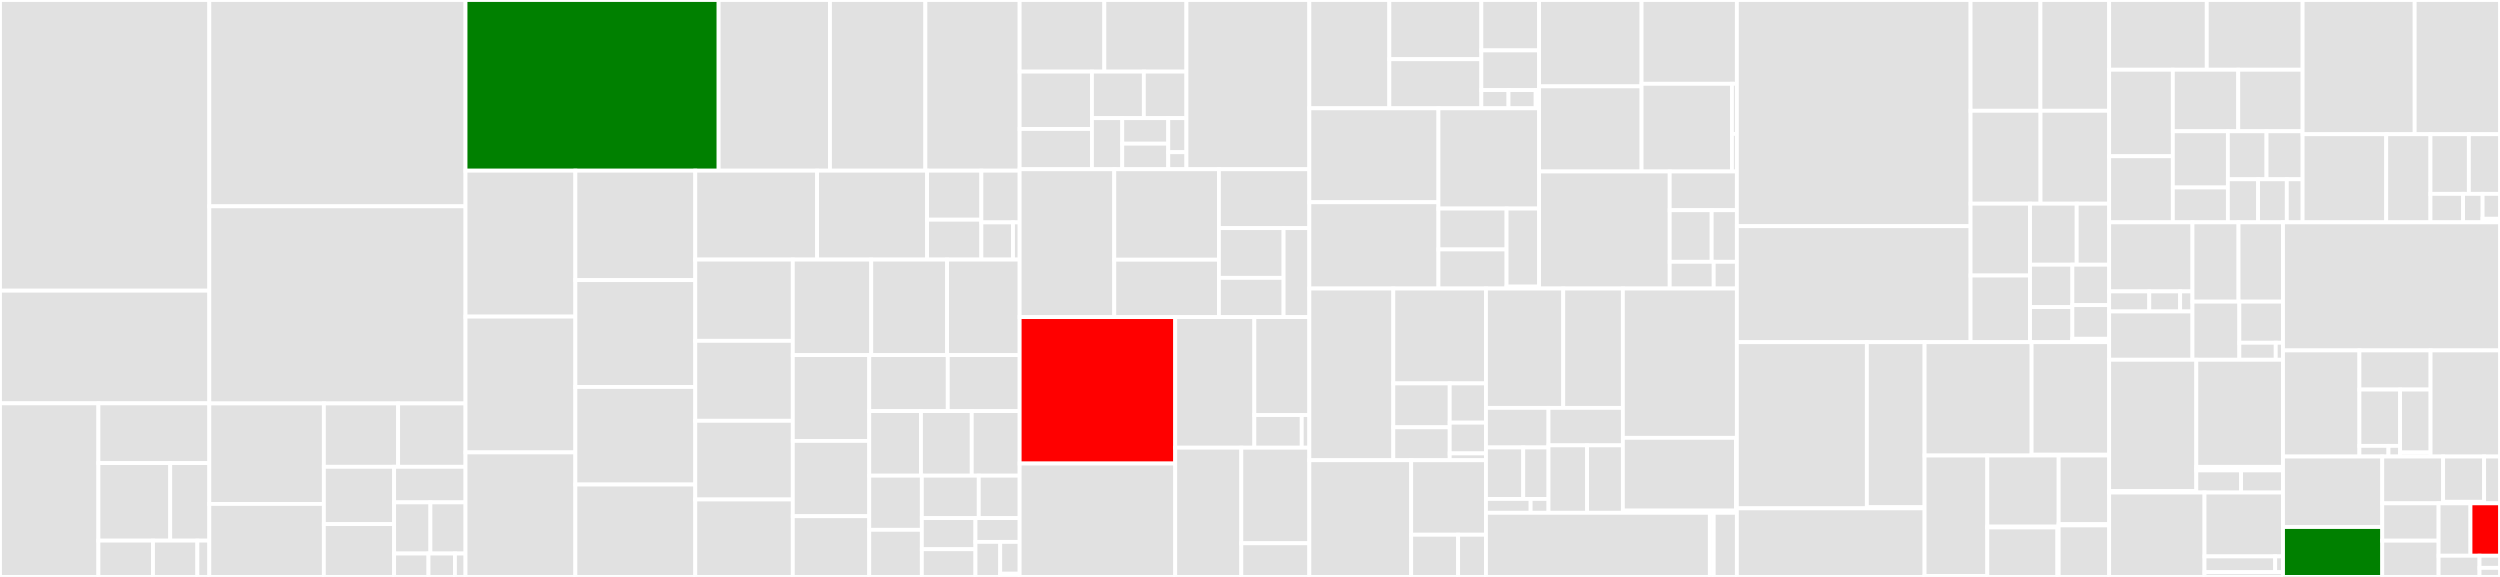 <svg baseProfile="full" width="650" height="150" viewBox="0 0 650 150" version="1.1"
xmlns="http://www.w3.org/2000/svg" xmlns:ev="http://www.w3.org/2001/xml-events"
xmlns:xlink="http://www.w3.org/1999/xlink">

<rect x="0" y="0" width="650" height="150" fill="#333333" stroke="none"/>

<style>rect.s{mask:url(#mask);}</style>
<defs>
  <pattern id="white" width="4" height="4" patternUnits="userSpaceOnUse" patternTransform="rotate(45)">
    <rect width="2" height="2" transform="translate(0,0)" fill="white"></rect>
  </pattern>
  <mask id="mask">
    <rect x="0" y="0" width="100%" height="100%" fill="url(#white)"></rect>
  </mask>
</defs>

<rect x="0" y="0" width="54.422" height="75.577" fill="#e1e1e1" stroke="white" stroke-width="1" class=" tooltipped" data-content="core/subset.py"><title>core/subset.py</title></rect>
<rect x="0" y="75.577" width="54.422" height="29.293" fill="#e1e1e1" stroke="white" stroke-width="1" class=" tooltipped" data-content="core/qt/data_collection_model.py"><title>core/qt/data_collection_model.py</title></rect>
<rect x="0" y="104.869" width="25.589" height="45.131" fill="#e1e1e1" stroke="white" stroke-width="1" class=" tooltipped" data-content="core/qt/layer_artist_model.py"><title>core/qt/layer_artist_model.py</title></rect>
<rect x="25.589" y="104.869" width="28.834" height="15.527" fill="#e1e1e1" stroke="white" stroke-width="1" class=" tooltipped" data-content="core/qt/fitters.py"><title>core/qt/fitters.py</title></rect>
<rect x="25.589" y="120.397" width="18.669" height="20.171" fill="#e1e1e1" stroke="white" stroke-width="1" class=" tooltipped" data-content="core/qt/style_dialog.py"><title>core/qt/style_dialog.py</title></rect>
<rect x="44.258" y="120.397" width="10.164" height="20.171" fill="#e1e1e1" stroke="white" stroke-width="1" class=" tooltipped" data-content="core/qt/simpleforms.py"><title>core/qt/simpleforms.py</title></rect>
<rect x="25.589" y="140.568" width="14.195" height="9.432" fill="#e1e1e1" stroke="white" stroke-width="1" class=" tooltipped" data-content="core/qt/dialogs.py"><title>core/qt/dialogs.py</title></rect>
<rect x="39.784" y="140.568" width="11.533" height="9.432" fill="#e1e1e1" stroke="white" stroke-width="1" class=" tooltipped" data-content="core/qt/message_widget.py"><title>core/qt/message_widget.py</title></rect>
<rect x="51.317" y="140.568" width="3.105" height="9.432" fill="#e1e1e1" stroke="white" stroke-width="1" class=" tooltipped" data-content="core/qt/mime.py"><title>core/qt/mime.py</title></rect>
<rect x="54.422" y="0" width="66.612" height="53.643" fill="#e1e1e1" stroke="white" stroke-width="1" class=" tooltipped" data-content="core/roi.py"><title>core/roi.py</title></rect>
<rect x="54.422" y="53.643" width="66.612" height="51.256" fill="#e1e1e1" stroke="white" stroke-width="1" class=" tooltipped" data-content="core/data.py"><title>core/data.py</title></rect>
<rect x="54.422" y="104.899" width="29.781" height="26.133" fill="#e1e1e1" stroke="white" stroke-width="1" class=" tooltipped" data-content="core/data_factories/helpers.py"><title>core/data_factories/helpers.py</title></rect>
<rect x="54.422" y="131.032" width="29.781" height="18.968" fill="#e1e1e1" stroke="white" stroke-width="1" class=" tooltipped" data-content="core/data_factories/fits.py"><title>core/data_factories/fits.py</title></rect>
<rect x="84.203" y="104.899" width="19.305" height="16.472" fill="#e1e1e1" stroke="white" stroke-width="1" class=" tooltipped" data-content="core/data_factories/hdf5.py"><title>core/data_factories/hdf5.py</title></rect>
<rect x="103.508" y="104.899" width="17.527" height="16.472" fill="#e1e1e1" stroke="white" stroke-width="1" class=" tooltipped" data-content="core/data_factories/deprecated.py"><title>core/data_factories/deprecated.py</title></rect>
<rect x="84.203" y="121.372" width="18.27" height="14.887" fill="#e1e1e1" stroke="white" stroke-width="1" class=" tooltipped" data-content="core/data_factories/astropy_table.py"><title>core/data_factories/astropy_table.py</title></rect>
<rect x="84.203" y="136.259" width="18.27" height="13.741" fill="#e1e1e1" stroke="white" stroke-width="1" class=" tooltipped" data-content="core/data_factories/pandas.py"><title>core/data_factories/pandas.py</title></rect>
<rect x="102.473" y="121.372" width="18.562" height="9.242" fill="#e1e1e1" stroke="white" stroke-width="1" class=" tooltipped" data-content="core/data_factories/image.py"><title>core/data_factories/image.py</title></rect>
<rect x="102.473" y="130.614" width="9.438" height="13.3" fill="#e1e1e1" stroke="white" stroke-width="1" class=" tooltipped" data-content="core/data_factories/excel.py"><title>core/data_factories/excel.py</title></rect>
<rect x="111.911" y="130.614" width="9.124" height="13.3" fill="#e1e1e1" stroke="white" stroke-width="1" class=" tooltipped" data-content="core/data_factories/numpy.py"><title>core/data_factories/numpy.py</title></rect>
<rect x="102.473" y="143.914" width="8.937" height="6.086" fill="#e1e1e1" stroke="white" stroke-width="1" class=" tooltipped" data-content="core/data_factories/tables.py"><title>core/data_factories/tables.py</title></rect>
<rect x="111.41" y="143.914" width="6.875" height="6.086" fill="#e1e1e1" stroke="white" stroke-width="1" class=" tooltipped" data-content="core/data_factories/__init__.py"><title>core/data_factories/__init__.py</title></rect>
<rect x="118.285" y="143.914" width="2.75" height="6.086" fill="#e1e1e1" stroke="white" stroke-width="1" class=" tooltipped" data-content="core/data_factories/dendrogram.py"><title>core/data_factories/dendrogram.py</title></rect>
<rect x="121.035" y="0" width="65.815" height="44.376" fill="green" stroke="white" stroke-width="1" class=" tooltipped" data-content="core/state.py"><title>core/state.py</title></rect>
<rect x="186.849" y="0" width="28.947" height="44.376" fill="#e1e1e1" stroke="white" stroke-width="1" class=" tooltipped" data-content="core/data_combo_helper.py"><title>core/data_combo_helper.py</title></rect>
<rect x="215.796" y="0" width="24.798" height="44.376" fill="#e1e1e1" stroke="white" stroke-width="1" class=" tooltipped" data-content="core/state_objects.py"><title>core/state_objects.py</title></rect>
<rect x="240.595" y="0" width="24.515" height="44.376" fill="#e1e1e1" stroke="white" stroke-width="1" class=" tooltipped" data-content="core/util.py"><title>core/util.py</title></rect>
<rect x="121.035" y="44.376" width="28.562" height="37.943" fill="#e1e1e1" stroke="white" stroke-width="1" class=" tooltipped" data-content="core/component_link.py"><title>core/component_link.py</title></rect>
<rect x="121.035" y="82.318" width="28.562" height="35.306" fill="#e1e1e1" stroke="white" stroke-width="1" class=" tooltipped" data-content="core/component.py"><title>core/component.py</title></rect>
<rect x="121.035" y="117.624" width="28.562" height="32.376" fill="#e1e1e1" stroke="white" stroke-width="1" class=" tooltipped" data-content="core/link_helpers.py"><title>core/link_helpers.py</title></rect>
<rect x="149.596" y="44.376" width="31.176" height="28.453" fill="#e1e1e1" stroke="white" stroke-width="1" class=" tooltipped" data-content="core/link_manager.py"><title>core/link_manager.py</title></rect>
<rect x="149.596" y="72.828" width="31.176" height="27.782" fill="#e1e1e1" stroke="white" stroke-width="1" class=" tooltipped" data-content="core/data_collection.py"><title>core/data_collection.py</title></rect>
<rect x="149.596" y="100.61" width="31.176" height="25.366" fill="#e1e1e1" stroke="white" stroke-width="1" class=" tooltipped" data-content="core/application_base.py"><title>core/application_base.py</title></rect>
<rect x="149.596" y="125.976" width="31.176" height="24.024" fill="#e1e1e1" stroke="white" stroke-width="1" class=" tooltipped" data-content="core/command.py"><title>core/command.py</title></rect>
<rect x="180.772" y="44.376" width="31.672" height="23.119" fill="#e1e1e1" stroke="white" stroke-width="1" class=" tooltipped" data-content="core/layer_artist.py"><title>core/layer_artist.py</title></rect>
<rect x="212.444" y="44.376" width="28.595" height="23.119" fill="#e1e1e1" stroke="white" stroke-width="1" class=" tooltipped" data-content="core/fitters.py"><title>core/fitters.py</title></rect>
<rect x="241.04" y="44.376" width="14.117" height="12.745" fill="#e1e1e1" stroke="white" stroke-width="1" class=" tooltipped" data-content="core/data_exporters/gridded_fits.py"><title>core/data_exporters/gridded_fits.py</title></rect>
<rect x="241.04" y="57.121" width="14.117" height="10.374" fill="#e1e1e1" stroke="white" stroke-width="1" class=" tooltipped" data-content="core/data_exporters/hdf5.py"><title>core/data_exporters/hdf5.py</title></rect>
<rect x="255.156" y="44.376" width="9.954" height="13.451" fill="#e1e1e1" stroke="white" stroke-width="1" class=" tooltipped" data-content="core/data_exporters/astropy_table.py"><title>core/data_exporters/astropy_table.py</title></rect>
<rect x="255.156" y="57.827" width="8.223" height="9.668" fill="#e1e1e1" stroke="white" stroke-width="1" class=" tooltipped" data-content="core/data_exporters/qt/dialog.py"><title>core/data_exporters/qt/dialog.py</title></rect>
<rect x="263.379" y="57.827" width="1.731" height="9.668" fill="#e1e1e1" stroke="white" stroke-width="1" class=" tooltipped" data-content="core/data_exporters/__init__.py"><title>core/data_exporters/__init__.py</title></rect>
<rect x="180.772" y="67.495" width="25.357" height="21.121" fill="#e1e1e1" stroke="white" stroke-width="1" class=" tooltipped" data-content="core/coordinates.py"><title>core/coordinates.py</title></rect>
<rect x="180.772" y="88.616" width="25.357" height="20.791" fill="#e1e1e1" stroke="white" stroke-width="1" class=" tooltipped" data-content="core/parse.py"><title>core/parse.py</title></rect>
<rect x="180.772" y="109.407" width="25.357" height="20.461" fill="#e1e1e1" stroke="white" stroke-width="1" class=" tooltipped" data-content="core/data_derived.py"><title>core/data_derived.py</title></rect>
<rect x="180.772" y="129.869" width="25.357" height="20.131" fill="#e1e1e1" stroke="white" stroke-width="1" class=" tooltipped" data-content="core/fixed_resolution_buffer.py"><title>core/fixed_resolution_buffer.py</title></rect>
<rect x="206.13" y="67.495" width="20.39" height="24.83" fill="#e1e1e1" stroke="white" stroke-width="1" class=" tooltipped" data-content="core/message.py"><title>core/message.py</title></rect>
<rect x="226.52" y="67.495" width="19.716" height="24.83" fill="#e1e1e1" stroke="white" stroke-width="1" class=" tooltipped" data-content="core/subset_group.py"><title>core/subset_group.py</title></rect>
<rect x="246.236" y="67.495" width="18.874" height="24.83" fill="#e1e1e1" stroke="white" stroke-width="1" class=" tooltipped" data-content="core/hub.py"><title>core/hub.py</title></rect>
<rect x="206.13" y="92.324" width="19.878" height="22.312" fill="#e1e1e1" stroke="white" stroke-width="1" class=" tooltipped" data-content="core/visual.py"><title>core/visual.py</title></rect>
<rect x="206.13" y="114.637" width="19.878" height="19.576" fill="#e1e1e1" stroke="white" stroke-width="1" class=" tooltipped" data-content="core/component_id.py"><title>core/component_id.py</title></rect>
<rect x="206.13" y="134.213" width="19.878" height="15.787" fill="#e1e1e1" stroke="white" stroke-width="1" class=" tooltipped" data-content="core/coordinate_helpers.py"><title>core/coordinate_helpers.py</title></rect>
<rect x="226.007" y="92.324" width="20.414" height="14.553" fill="#e1e1e1" stroke="white" stroke-width="1" class=" tooltipped" data-content="core/edit_subset_mode.py"><title>core/edit_subset_mode.py</title></rect>
<rect x="246.421" y="92.324" width="18.689" height="14.553" fill="#e1e1e1" stroke="white" stroke-width="1" class=" tooltipped" data-content="core/hub_callback_container.py"><title>core/hub_callback_container.py</title></rect>
<rect x="226.007" y="106.877" width="13.449" height="16.8" fill="#e1e1e1" stroke="white" stroke-width="1" class=" tooltipped" data-content="core/contracts.py"><title>core/contracts.py</title></rect>
<rect x="239.457" y="106.877" width="13.2" height="16.8" fill="#e1e1e1" stroke="white" stroke-width="1" class=" tooltipped" data-content="core/joins.py"><title>core/joins.py</title></rect>
<rect x="252.657" y="106.877" width="12.453" height="16.8" fill="#e1e1e1" stroke="white" stroke-width="1" class=" tooltipped" data-content="core/simpleforms.py"><title>core/simpleforms.py</title></rect>
<rect x="226.007" y="123.677" width="13.67" height="14.08" fill="#e1e1e1" stroke="white" stroke-width="1" class=" tooltipped" data-content="core/decorators.py"><title>core/decorators.py</title></rect>
<rect x="226.007" y="137.757" width="13.67" height="12.243" fill="#e1e1e1" stroke="white" stroke-width="1" class=" tooltipped" data-content="core/registry.py"><title>core/registry.py</title></rect>
<rect x="239.678" y="123.677" width="14.804" height="11.023" fill="#e1e1e1" stroke="white" stroke-width="1" class=" tooltipped" data-content="core/roi_pretransforms.py"><title>core/roi_pretransforms.py</title></rect>
<rect x="254.482" y="123.677" width="10.629" height="11.023" fill="#e1e1e1" stroke="white" stroke-width="1" class=" tooltipped" data-content="core/layout.py"><title>core/layout.py</title></rect>
<rect x="239.678" y="134.7" width="13.947" height="8.1" fill="#e1e1e1" stroke="white" stroke-width="1" class=" tooltipped" data-content="core/aggregate.py"><title>core/aggregate.py</title></rect>
<rect x="239.678" y="142.8" width="13.947" height="7.2" fill="#e1e1e1" stroke="white" stroke-width="1" class=" tooltipped" data-content="core/session.py"><title>core/session.py</title></rect>
<rect x="253.625" y="134.7" width="11.486" height="6.193" fill="#e1e1e1" stroke="white" stroke-width="1" class=" tooltipped" data-content="core/autolinking.py"><title>core/autolinking.py</title></rect>
<rect x="253.625" y="140.893" width="6.432" height="9.107" fill="#e1e1e1" stroke="white" stroke-width="1" class=" tooltipped" data-content="core/__init__.py"><title>core/__init__.py</title></rect>
<rect x="260.057" y="140.893" width="5.054" height="8.279" fill="#e1e1e1" stroke="white" stroke-width="1" class=" tooltipped" data-content="core/exceptions.py"><title>core/exceptions.py</title></rect>
<rect x="260.057" y="149.172" width="5.054" height="0.828" fill="#e1e1e1" stroke="white" stroke-width="1" class=" tooltipped" data-content="core/callback_property.py"><title>core/callback_property.py</title></rect>
<rect x="265.11" y="0" width="22.019" height="18.623" fill="#e1e1e1" stroke="white" stroke-width="1" class=" tooltipped" data-content="viewers/image/qt/standalone_image_viewer.py"><title>viewers/image/qt/standalone_image_viewer.py</title></rect>
<rect x="287.129" y="0" width="21.345" height="18.623" fill="#e1e1e1" stroke="white" stroke-width="1" class=" tooltipped" data-content="viewers/image/qt/slice_widget.py"><title>viewers/image/qt/slice_widget.py</title></rect>
<rect x="265.11" y="18.623" width="18.796" height="14.915" fill="#e1e1e1" stroke="white" stroke-width="1" class=" tooltipped" data-content="viewers/image/qt/mouse_mode.py"><title>viewers/image/qt/mouse_mode.py</title></rect>
<rect x="265.11" y="33.537" width="18.796" height="10.463" fill="#e1e1e1" stroke="white" stroke-width="1" class=" tooltipped" data-content="viewers/image/qt/profile_viewer_tool.py"><title>viewers/image/qt/profile_viewer_tool.py</title></rect>
<rect x="283.907" y="18.623" width="13.495" height="12.092" fill="#e1e1e1" stroke="white" stroke-width="1" class=" tooltipped" data-content="viewers/image/qt/pixel_selection_mode.py"><title>viewers/image/qt/pixel_selection_mode.py</title></rect>
<rect x="297.401" y="18.623" width="11.073" height="12.092" fill="#e1e1e1" stroke="white" stroke-width="1" class=" tooltipped" data-content="viewers/image/qt/data_viewer.py"><title>viewers/image/qt/data_viewer.py</title></rect>
<rect x="283.907" y="30.715" width="7.874" height="13.285" fill="#e1e1e1" stroke="white" stroke-width="1" class=" tooltipped" data-content="viewers/image/qt/options_widget.py"><title>viewers/image/qt/options_widget.py</title></rect>
<rect x="291.781" y="30.715" width="11.969" height="6.642" fill="#e1e1e1" stroke="white" stroke-width="1" class=" tooltipped" data-content="viewers/image/qt/layer_style_editor.py"><title>viewers/image/qt/layer_style_editor.py</title></rect>
<rect x="291.781" y="37.358" width="11.969" height="6.642" fill="#e1e1e1" stroke="white" stroke-width="1" class=" tooltipped" data-content="viewers/image/qt/contrast_mouse_mode.py"><title>viewers/image/qt/contrast_mouse_mode.py</title></rect>
<rect x="303.749" y="30.715" width="4.724" height="8.856" fill="#e1e1e1" stroke="white" stroke-width="1" class=" tooltipped" data-content="viewers/image/qt/layer_style_editor_subset.py"><title>viewers/image/qt/layer_style_editor_subset.py</title></rect>
<rect x="303.749" y="39.572" width="4.724" height="4.428" fill="#e1e1e1" stroke="white" stroke-width="1" class=" tooltipped" data-content="viewers/image/qt/__init__.py"><title>viewers/image/qt/__init__.py</title></rect>
<rect x="308.474" y="0" width="31.952" height="44" fill="#e1e1e1" stroke="white" stroke-width="1" class=" tooltipped" data-content="viewers/image/state.py"><title>viewers/image/state.py</title></rect>
<rect x="265.11" y="44" width="24.597" height="38.444" fill="#e1e1e1" stroke="white" stroke-width="1" class=" tooltipped" data-content="viewers/image/layer_artist.py"><title>viewers/image/layer_artist.py</title></rect>
<rect x="289.708" y="44" width="27.209" height="23.528" fill="#e1e1e1" stroke="white" stroke-width="1" class=" tooltipped" data-content="viewers/image/viewer.py"><title>viewers/image/viewer.py</title></rect>
<rect x="289.708" y="67.528" width="27.209" height="14.916" fill="#e1e1e1" stroke="white" stroke-width="1" class=" tooltipped" data-content="viewers/image/composite_array.py"><title>viewers/image/composite_array.py</title></rect>
<rect x="316.917" y="44" width="23.509" height="15.307" fill="#e1e1e1" stroke="white" stroke-width="1" class=" tooltipped" data-content="viewers/image/compat.py"><title>viewers/image/compat.py</title></rect>
<rect x="316.917" y="59.307" width="16.818" height="12.937" fill="#e1e1e1" stroke="white" stroke-width="1" class=" tooltipped" data-content="viewers/image/python_export.py"><title>viewers/image/python_export.py</title></rect>
<rect x="316.917" y="72.244" width="16.818" height="10.201" fill="#e1e1e1" stroke="white" stroke-width="1" class=" tooltipped" data-content="viewers/image/frb_artist.py"><title>viewers/image/frb_artist.py</title></rect>
<rect x="333.735" y="59.307" width="6.691" height="23.138" fill="#e1e1e1" stroke="white" stroke-width="1" class=" tooltipped" data-content="viewers/image/pixel_selection_subset_state.py"><title>viewers/image/pixel_selection_subset_state.py</title></rect>
<rect x="265.11" y="82.444" width="40.445" height="38.071" fill="red" stroke="white" stroke-width="1" class=" tooltipped" data-content="viewers/scatter/layer_artist.py"><title>viewers/scatter/layer_artist.py</title></rect>
<rect x="265.11" y="120.516" width="40.445" height="29.484" fill="#e1e1e1" stroke="white" stroke-width="1" class=" tooltipped" data-content="viewers/scatter/state.py"><title>viewers/scatter/state.py</title></rect>
<rect x="305.555" y="82.444" width="20.577" height="33.958" fill="#e1e1e1" stroke="white" stroke-width="1" class=" tooltipped" data-content="viewers/scatter/qt/layer_style_editor.py"><title>viewers/scatter/qt/layer_style_editor.py</title></rect>
<rect x="326.132" y="82.444" width="14.293" height="25.468" fill="#e1e1e1" stroke="white" stroke-width="1" class=" tooltipped" data-content="viewers/scatter/qt/options_widget.py"><title>viewers/scatter/qt/options_widget.py</title></rect>
<rect x="326.132" y="107.913" width="12.322" height="8.489" fill="#e1e1e1" stroke="white" stroke-width="1" class=" tooltipped" data-content="viewers/scatter/qt/data_viewer.py"><title>viewers/scatter/qt/data_viewer.py</title></rect>
<rect x="338.454" y="107.913" width="1.971" height="8.489" fill="#e1e1e1" stroke="white" stroke-width="1" class=" tooltipped" data-content="viewers/scatter/qt/__init__.py"><title>viewers/scatter/qt/__init__.py</title></rect>
<rect x="305.555" y="116.402" width="17.186" height="33.598" fill="#e1e1e1" stroke="white" stroke-width="1" class=" tooltipped" data-content="viewers/scatter/python_export.py"><title>viewers/scatter/python_export.py</title></rect>
<rect x="322.741" y="116.402" width="17.684" height="24.843" fill="#e1e1e1" stroke="white" stroke-width="1" class=" tooltipped" data-content="viewers/scatter/viewer.py"><title>viewers/scatter/viewer.py</title></rect>
<rect x="322.741" y="141.246" width="17.684" height="8.754" fill="#e1e1e1" stroke="white" stroke-width="1" class=" tooltipped" data-content="viewers/scatter/compat.py"><title>viewers/scatter/compat.py</title></rect>
<rect x="340.426" y="0" width="20.803" height="28.158" fill="#e1e1e1" stroke="white" stroke-width="1" class=" tooltipped" data-content="viewers/matplotlib/qt/toolbar_mode.py"><title>viewers/matplotlib/qt/toolbar_mode.py</title></rect>
<rect x="361.229" y="0" width="23.924" height="15.391" fill="#e1e1e1" stroke="white" stroke-width="1" class=" tooltipped" data-content="viewers/matplotlib/qt/widget.py"><title>viewers/matplotlib/qt/widget.py</title></rect>
<rect x="361.229" y="15.391" width="23.924" height="12.767" fill="#e1e1e1" stroke="white" stroke-width="1" class=" tooltipped" data-content="viewers/matplotlib/qt/toolbar.py"><title>viewers/matplotlib/qt/toolbar.py</title></rect>
<rect x="385.153" y="0" width="15.008" height="13.103" fill="#e1e1e1" stroke="white" stroke-width="1" class=" tooltipped" data-content="viewers/matplotlib/qt/data_viewer.py"><title>viewers/matplotlib/qt/data_viewer.py</title></rect>
<rect x="385.153" y="13.103" width="15.008" height="10.315" fill="#e1e1e1" stroke="white" stroke-width="1" class=" tooltipped" data-content="viewers/matplotlib/qt/compute_worker.py"><title>viewers/matplotlib/qt/compute_worker.py</title></rect>
<rect x="385.153" y="23.419" width="7.063" height="4.74" fill="#e1e1e1" stroke="white" stroke-width="1" class=" tooltipped" data-content="viewers/matplotlib/qt/axes_editor.py"><title>viewers/matplotlib/qt/axes_editor.py</title></rect>
<rect x="392.215" y="23.419" width="7.063" height="4.74" fill="#e1e1e1" stroke="white" stroke-width="1" class=" tooltipped" data-content="viewers/matplotlib/qt/legend_editor.py"><title>viewers/matplotlib/qt/legend_editor.py</title></rect>
<rect x="399.278" y="23.419" width="0.883" height="4.74" fill="#e1e1e1" stroke="white" stroke-width="1" class=" tooltipped" data-content="viewers/matplotlib/qt/__init__.py"><title>viewers/matplotlib/qt/__init__.py</title></rect>
<rect x="340.426" y="28.158" width="33.573" height="24.427" fill="#e1e1e1" stroke="white" stroke-width="1" class=" tooltipped" data-content="viewers/matplotlib/viewer.py"><title>viewers/matplotlib/viewer.py</title></rect>
<rect x="340.426" y="52.586" width="33.573" height="22.433" fill="#e1e1e1" stroke="white" stroke-width="1" class=" tooltipped" data-content="viewers/matplotlib/toolbar_mode.py"><title>viewers/matplotlib/toolbar_mode.py</title></rect>
<rect x="373.999" y="28.158" width="26.162" height="26.069" fill="#e1e1e1" stroke="white" stroke-width="1" class=" tooltipped" data-content="viewers/matplotlib/state.py"><title>viewers/matplotlib/state.py</title></rect>
<rect x="373.999" y="54.227" width="17.71" height="10.632" fill="#e1e1e1" stroke="white" stroke-width="1" class=" tooltipped" data-content="viewers/matplotlib/layer_artist.py"><title>viewers/matplotlib/layer_artist.py</title></rect>
<rect x="373.999" y="64.859" width="17.71" height="10.159" fill="#e1e1e1" stroke="white" stroke-width="1" class=" tooltipped" data-content="viewers/matplotlib/mouse_mode.py"><title>viewers/matplotlib/mouse_mode.py</title></rect>
<rect x="391.709" y="54.227" width="8.452" height="20.296" fill="#e1e1e1" stroke="white" stroke-width="1" class=" tooltipped" data-content="viewers/matplotlib/mpl_axes.py"><title>viewers/matplotlib/mpl_axes.py</title></rect>
<rect x="391.709" y="74.524" width="8.452" height="0.495" fill="#e1e1e1" stroke="white" stroke-width="1" class=" tooltipped" data-content="viewers/matplotlib/__init__.py"><title>viewers/matplotlib/__init__.py</title></rect>
<rect x="400.161" y="0" width="26.651" height="22.451" fill="#e1e1e1" stroke="white" stroke-width="1" class=" tooltipped" data-content="viewers/common/qt/data_slice_widget.py"><title>viewers/common/qt/data_slice_widget.py</title></rect>
<rect x="400.161" y="22.451" width="26.651" height="22.137" fill="#e1e1e1" stroke="white" stroke-width="1" class=" tooltipped" data-content="viewers/common/qt/toolbar.py"><title>viewers/common/qt/toolbar.py</title></rect>
<rect x="426.812" y="0" width="24.774" height="21.787" fill="#e1e1e1" stroke="white" stroke-width="1" class=" tooltipped" data-content="viewers/common/qt/data_viewer.py"><title>viewers/common/qt/data_viewer.py</title></rect>
<rect x="426.812" y="21.787" width="23.489" height="22.801" fill="#e1e1e1" stroke="white" stroke-width="1" class=" tooltipped" data-content="viewers/common/qt/base_widget.py"><title>viewers/common/qt/base_widget.py</title></rect>
<rect x="450.301" y="21.787" width="1.285" height="13.029" fill="#e1e1e1" stroke="white" stroke-width="1" class=" tooltipped" data-content="viewers/common/qt/data_viewer_with_state.py"><title>viewers/common/qt/data_viewer_with_state.py</title></rect>
<rect x="450.301" y="34.816" width="1.285" height="9.772" fill="#e1e1e1" stroke="white" stroke-width="1" class=" tooltipped" data-content="viewers/common/qt/tool.py"><title>viewers/common/qt/tool.py</title></rect>
<rect x="400.161" y="44.588" width="33.962" height="30.431" fill="#e1e1e1" stroke="white" stroke-width="1" class=" tooltipped" data-content="viewers/common/viewer.py"><title>viewers/common/viewer.py</title></rect>
<rect x="434.123" y="44.588" width="17.462" height="10.064" fill="#e1e1e1" stroke="white" stroke-width="1" class=" tooltipped" data-content="viewers/common/layer_artist.py"><title>viewers/common/layer_artist.py</title></rect>
<rect x="434.123" y="54.652" width="10.914" height="13.418" fill="#e1e1e1" stroke="white" stroke-width="1" class=" tooltipped" data-content="viewers/common/tool.py"><title>viewers/common/tool.py</title></rect>
<rect x="445.037" y="54.652" width="6.548" height="13.418" fill="#e1e1e1" stroke="white" stroke-width="1" class=" tooltipped" data-content="viewers/common/utils.py"><title>viewers/common/utils.py</title></rect>
<rect x="434.123" y="68.07" width="11.441" height="6.949" fill="#e1e1e1" stroke="white" stroke-width="1" class=" tooltipped" data-content="viewers/common/state.py"><title>viewers/common/state.py</title></rect>
<rect x="445.564" y="68.07" width="6.022" height="6.949" fill="#e1e1e1" stroke="white" stroke-width="1" class=" tooltipped" data-content="viewers/common/python_export.py"><title>viewers/common/python_export.py</title></rect>
<rect x="340.426" y="75.019" width="21.838" height="44.643" fill="#e1e1e1" stroke="white" stroke-width="1" class=" tooltipped" data-content="viewers/profile/qt/profile_tools.py"><title>viewers/profile/qt/profile_tools.py</title></rect>
<rect x="362.264" y="75.019" width="24.088" height="24.666" fill="#e1e1e1" stroke="white" stroke-width="1" class=" tooltipped" data-content="viewers/profile/qt/mouse_mode.py"><title>viewers/profile/qt/mouse_mode.py</title></rect>
<rect x="362.264" y="99.685" width="14.662" height="11.415" fill="#e1e1e1" stroke="white" stroke-width="1" class=" tooltipped" data-content="viewers/profile/qt/layer_artist.py"><title>viewers/profile/qt/layer_artist.py</title></rect>
<rect x="362.264" y="111.1" width="14.662" height="8.561" fill="#e1e1e1" stroke="white" stroke-width="1" class=" tooltipped" data-content="viewers/profile/qt/options_widget.py"><title>viewers/profile/qt/options_widget.py</title></rect>
<rect x="376.926" y="99.685" width="9.426" height="10.21" fill="#e1e1e1" stroke="white" stroke-width="1" class=" tooltipped" data-content="viewers/profile/qt/data_viewer.py"><title>viewers/profile/qt/data_viewer.py</title></rect>
<rect x="376.926" y="109.895" width="9.426" height="7.99" fill="#e1e1e1" stroke="white" stroke-width="1" class=" tooltipped" data-content="viewers/profile/qt/layer_style_editor.py"><title>viewers/profile/qt/layer_style_editor.py</title></rect>
<rect x="376.926" y="117.886" width="9.426" height="1.776" fill="#e1e1e1" stroke="white" stroke-width="1" class=" tooltipped" data-content="viewers/profile/qt/__init__.py"><title>viewers/profile/qt/__init__.py</title></rect>
<rect x="340.426" y="119.661" width="26.48" height="30.339" fill="#e1e1e1" stroke="white" stroke-width="1" class=" tooltipped" data-content="viewers/profile/state.py"><title>viewers/profile/state.py</title></rect>
<rect x="366.906" y="119.661" width="19.446" height="19.365" fill="#e1e1e1" stroke="white" stroke-width="1" class=" tooltipped" data-content="viewers/profile/layer_artist.py"><title>viewers/profile/layer_artist.py</title></rect>
<rect x="366.906" y="139.026" width="12.202" height="10.974" fill="#e1e1e1" stroke="white" stroke-width="1" class=" tooltipped" data-content="viewers/profile/python_export.py"><title>viewers/profile/python_export.py</title></rect>
<rect x="379.107" y="139.026" width="7.245" height="10.974" fill="#e1e1e1" stroke="white" stroke-width="1" class=" tooltipped" data-content="viewers/profile/viewer.py"><title>viewers/profile/viewer.py</title></rect>
<rect x="386.352" y="75.019" width="20.09" height="31.033" fill="#e1e1e1" stroke="white" stroke-width="1" class=" tooltipped" data-content="viewers/histogram/state.py"><title>viewers/histogram/state.py</title></rect>
<rect x="406.441" y="75.019" width="15.505" height="31.033" fill="#e1e1e1" stroke="white" stroke-width="1" class=" tooltipped" data-content="viewers/histogram/layer_artist.py"><title>viewers/histogram/layer_artist.py</title></rect>
<rect x="386.352" y="106.052" width="16.263" height="10.291" fill="#e1e1e1" stroke="white" stroke-width="1" class=" tooltipped" data-content="viewers/histogram/qt/layer_artist.py"><title>viewers/histogram/qt/layer_artist.py</title></rect>
<rect x="386.352" y="116.343" width="9.695" height="13.378" fill="#e1e1e1" stroke="white" stroke-width="1" class=" tooltipped" data-content="viewers/histogram/qt/options_widget.py"><title>viewers/histogram/qt/options_widget.py</title></rect>
<rect x="396.047" y="116.343" width="6.568" height="13.378" fill="#e1e1e1" stroke="white" stroke-width="1" class=" tooltipped" data-content="viewers/histogram/qt/data_viewer.py"><title>viewers/histogram/qt/data_viewer.py</title></rect>
<rect x="386.352" y="129.721" width="11.617" height="3.602" fill="#e1e1e1" stroke="white" stroke-width="1" class=" tooltipped" data-content="viewers/histogram/qt/layer_style_editor.py"><title>viewers/histogram/qt/layer_style_editor.py</title></rect>
<rect x="397.968" y="129.721" width="4.647" height="3.602" fill="#e1e1e1" stroke="white" stroke-width="1" class=" tooltipped" data-content="viewers/histogram/qt/__init__.py"><title>viewers/histogram/qt/__init__.py</title></rect>
<rect x="402.615" y="106.052" width="19.332" height="9.74" fill="#e1e1e1" stroke="white" stroke-width="1" class=" tooltipped" data-content="viewers/histogram/python_export.py"><title>viewers/histogram/python_export.py</title></rect>
<rect x="402.615" y="115.792" width="10.024" height="17.532" fill="#e1e1e1" stroke="white" stroke-width="1" class=" tooltipped" data-content="viewers/histogram/viewer.py"><title>viewers/histogram/viewer.py</title></rect>
<rect x="412.639" y="115.792" width="9.308" height="17.532" fill="#e1e1e1" stroke="white" stroke-width="1" class=" tooltipped" data-content="viewers/histogram/compat.py"><title>viewers/histogram/compat.py</title></rect>
<rect x="421.947" y="75.019" width="29.639" height="38.823" fill="#e1e1e1" stroke="white" stroke-width="1" class=" tooltipped" data-content="viewers/custom/qt/custom_viewer.py"><title>viewers/custom/qt/custom_viewer.py</title></rect>
<rect x="421.947" y="113.841" width="29.418" height="18.917" fill="#e1e1e1" stroke="white" stroke-width="1" class=" tooltipped" data-content="viewers/custom/qt/elements.py"><title>viewers/custom/qt/elements.py</title></rect>
<rect x="451.365" y="113.841" width="0.221" height="18.917" fill="#e1e1e1" stroke="white" stroke-width="1" class=" tooltipped" data-content="viewers/custom/qt/__init__.py"><title>viewers/custom/qt/__init__.py</title></rect>
<rect x="421.947" y="132.759" width="29.639" height="0.565" fill="#e1e1e1" stroke="white" stroke-width="1" class=" tooltipped" data-content="viewers/custom/helper.py"><title>viewers/custom/helper.py</title></rect>
<rect x="386.352" y="133.323" width="58.209" height="16.677" fill="#e1e1e1" stroke="white" stroke-width="1" class=" tooltipped" data-content="viewers/table/qt/data_viewer.py"><title>viewers/table/qt/data_viewer.py</title></rect>
<rect x="444.561" y="133.323" width="1.004" height="16.677" fill="#e1e1e1" stroke="white" stroke-width="1" class=" tooltipped" data-content="viewers/table/qt/__init__.py"><title>viewers/table/qt/__init__.py</title></rect>
<rect x="445.564" y="133.323" width="6.022" height="16.677" fill="#e1e1e1" stroke="white" stroke-width="1" class=" tooltipped" data-content="viewers/table/compat.py"><title>viewers/table/compat.py</title></rect>
<rect x="451.586" y="0" width="60.767" height="58.803" fill="#e1e1e1" stroke="white" stroke-width="1" class=" tooltipped" data-content="app/qt/application.py"><title>app/qt/application.py</title></rect>
<rect x="451.586" y="58.803" width="60.767" height="30.159" fill="#e1e1e1" stroke="white" stroke-width="1" class=" tooltipped" data-content="app/qt/layer_tree_widget.py"><title>app/qt/layer_tree_widget.py</title></rect>
<rect x="512.353" y="0" width="18.159" height="28.802" fill="#e1e1e1" stroke="white" stroke-width="1" class=" tooltipped" data-content="app/qt/edit_subset_mode_toolbar.py"><title>app/qt/edit_subset_mode_toolbar.py</title></rect>
<rect x="530.512" y="0" width="17.868" height="28.802" fill="#e1e1e1" stroke="white" stroke-width="1" class=" tooltipped" data-content="app/qt/preferences.py"><title>app/qt/preferences.py</title></rect>
<rect x="512.353" y="28.802" width="18.187" height="24.157" fill="#e1e1e1" stroke="white" stroke-width="1" class=" tooltipped" data-content="app/qt/terminal.py"><title>app/qt/terminal.py</title></rect>
<rect x="530.539" y="28.802" width="17.84" height="24.157" fill="#e1e1e1" stroke="white" stroke-width="1" class=" tooltipped" data-content="app/qt/save_data.py"><title>app/qt/save_data.py</title></rect>
<rect x="512.353" y="52.959" width="15.457" height="18.678" fill="#e1e1e1" stroke="white" stroke-width="1" class=" tooltipped" data-content="app/qt/mdi_area.py"><title>app/qt/mdi_area.py</title></rect>
<rect x="512.353" y="71.638" width="15.457" height="17.325" fill="#e1e1e1" stroke="white" stroke-width="1" class=" tooltipped" data-content="app/qt/feedback.py"><title>app/qt/feedback.py</title></rect>
<rect x="527.809" y="52.959" width="12.131" height="15.866" fill="#e1e1e1" stroke="white" stroke-width="1" class=" tooltipped" data-content="app/qt/plugin_manager.py"><title>app/qt/plugin_manager.py</title></rect>
<rect x="539.941" y="52.959" width="8.439" height="15.866" fill="#e1e1e1" stroke="white" stroke-width="1" class=" tooltipped" data-content="app/qt/versions.py"><title>app/qt/versions.py</title></rect>
<rect x="527.809" y="68.825" width="11.012" height="11.019" fill="#e1e1e1" stroke="white" stroke-width="1" class=" tooltipped" data-content="app/qt/splash_screen.py"><title>app/qt/splash_screen.py</title></rect>
<rect x="527.809" y="79.844" width="11.012" height="9.119" fill="#e1e1e1" stroke="white" stroke-width="1" class=" tooltipped" data-content="app/qt/actions.py"><title>app/qt/actions.py</title></rect>
<rect x="538.822" y="68.825" width="9.558" height="10.506" fill="#e1e1e1" stroke="white" stroke-width="1" class=" tooltipped" data-content="app/qt/keyboard_shortcuts.py"><title>app/qt/keyboard_shortcuts.py</title></rect>
<rect x="538.822" y="79.332" width="9.558" height="8.755" fill="#e1e1e1" stroke="white" stroke-width="1" class=" tooltipped" data-content="app/qt/metadata.py"><title>app/qt/metadata.py</title></rect>
<rect x="538.822" y="88.087" width="9.558" height="0.876" fill="#e1e1e1" stroke="white" stroke-width="1" class=" tooltipped" data-content="app/qt/__init__.py"><title>app/qt/__init__.py</title></rect>
<rect x="451.586" y="88.963" width="33.798" height="43.206" fill="#e1e1e1" stroke="white" stroke-width="1" class=" tooltipped" data-content="dialogs/link_editor/qt/data_graph.py"><title>dialogs/link_editor/qt/data_graph.py</title></rect>
<rect x="485.384" y="88.963" width="15.011" height="42.928" fill="#e1e1e1" stroke="white" stroke-width="1" class=" tooltipped" data-content="dialogs/link_editor/qt/link_editor.py"><title>dialogs/link_editor/qt/link_editor.py</title></rect>
<rect x="485.384" y="131.89" width="15.011" height="0.279" fill="#e1e1e1" stroke="white" stroke-width="1" class=" tooltipped" data-content="dialogs/link_editor/qt/__init__.py"><title>dialogs/link_editor/qt/__init__.py</title></rect>
<rect x="451.586" y="132.169" width="48.808" height="17.831" fill="#e1e1e1" stroke="white" stroke-width="1" class=" tooltipped" data-content="dialogs/link_editor/state.py"><title>dialogs/link_editor/state.py</title></rect>
<rect x="500.394" y="88.963" width="27.826" height="29.472" fill="#e1e1e1" stroke="white" stroke-width="1" class=" tooltipped" data-content="dialogs/component_arithmetic/qt/component_arithmetic.py"><title>dialogs/component_arithmetic/qt/component_arithmetic.py</title></rect>
<rect x="528.22" y="88.963" width="20.16" height="29.265" fill="#e1e1e1" stroke="white" stroke-width="1" class=" tooltipped" data-content="dialogs/component_arithmetic/qt/equation_editor.py"><title>dialogs/component_arithmetic/qt/equation_editor.py</title></rect>
<rect x="528.22" y="118.227" width="20.16" height="0.208" fill="#e1e1e1" stroke="white" stroke-width="1" class=" tooltipped" data-content="dialogs/component_arithmetic/qt/__init__.py"><title>dialogs/component_arithmetic/qt/__init__.py</title></rect>
<rect x="500.394" y="118.435" width="16.305" height="31.308" fill="#e1e1e1" stroke="white" stroke-width="1" class=" tooltipped" data-content="dialogs/component_manager/qt/component_manager.py"><title>dialogs/component_manager/qt/component_manager.py</title></rect>
<rect x="500.394" y="149.743" width="16.305" height="0.257" fill="#e1e1e1" stroke="white" stroke-width="1" class=" tooltipped" data-content="dialogs/component_manager/qt/__init__.py"><title>dialogs/component_manager/qt/__init__.py</title></rect>
<rect x="516.699" y="118.435" width="18.558" height="18.488" fill="#e1e1e1" stroke="white" stroke-width="1" class=" tooltipped" data-content="dialogs/data_wizard/qt/data_wizard_dialog.py"><title>dialogs/data_wizard/qt/data_wizard_dialog.py</title></rect>
<rect x="516.699" y="136.923" width="18.558" height="0.225" fill="#e1e1e1" stroke="white" stroke-width="1" class=" tooltipped" data-content="dialogs/data_wizard/qt/__init__.py"><title>dialogs/data_wizard/qt/__init__.py</title></rect>
<rect x="516.699" y="137.148" width="18.232" height="12.852" fill="#e1e1e1" stroke="white" stroke-width="1" class=" tooltipped" data-content="dialogs/autolinker/qt/autolinker.py"><title>dialogs/autolinker/qt/autolinker.py</title></rect>
<rect x="534.931" y="137.148" width="0.326" height="12.852" fill="#e1e1e1" stroke="white" stroke-width="1" class=" tooltipped" data-content="dialogs/autolinker/qt/__init__.py"><title>dialogs/autolinker/qt/__init__.py</title></rect>
<rect x="535.257" y="118.435" width="13.123" height="17.855" fill="#e1e1e1" stroke="white" stroke-width="1" class=" tooltipped" data-content="dialogs/subset_facet/qt/subset_facet.py"><title>dialogs/subset_facet/qt/subset_facet.py</title></rect>
<rect x="535.257" y="136.29" width="13.123" height="0.319" fill="#e1e1e1" stroke="white" stroke-width="1" class=" tooltipped" data-content="dialogs/subset_facet/qt/__init__.py"><title>dialogs/subset_facet/qt/__init__.py</title></rect>
<rect x="535.257" y="136.609" width="13.123" height="13.391" fill="#e1e1e1" stroke="white" stroke-width="1" class=" tooltipped" data-content="dialogs/common/qt/component_tree_widget.py"><title>dialogs/common/qt/component_tree_widget.py</title></rect>
<rect x="548.38" y="0" width="25.382" height="18.133" fill="#e1e1e1" stroke="white" stroke-width="1" class=" tooltipped" data-content="utils/qt/colors.py"><title>utils/qt/colors.py</title></rect>
<rect x="573.762" y="0" width="24.921" height="18.133" fill="#e1e1e1" stroke="white" stroke-width="1" class=" tooltipped" data-content="utils/qt/widget_properties.py"><title>utils/qt/widget_properties.py</title></rect>
<rect x="548.38" y="18.133" width="16.557" height="22.492" fill="#e1e1e1" stroke="white" stroke-width="1" class=" tooltipped" data-content="utils/qt/helpers.py"><title>utils/qt/helpers.py</title></rect>
<rect x="548.38" y="40.625" width="16.557" height="17.185" fill="#e1e1e1" stroke="white" stroke-width="1" class=" tooltipped" data-content="utils/qt/python_list_model.py"><title>utils/qt/python_list_model.py</title></rect>
<rect x="564.937" y="18.133" width="17.004" height="15.995" fill="#e1e1e1" stroke="white" stroke-width="1" class=" tooltipped" data-content="utils/qt/autocomplete_widget.py"><title>utils/qt/autocomplete_widget.py</title></rect>
<rect x="581.941" y="18.133" width="16.742" height="15.995" fill="#e1e1e1" stroke="white" stroke-width="1" class=" tooltipped" data-content="utils/qt/decorators.py"><title>utils/qt/decorators.py</title></rect>
<rect x="564.937" y="34.128" width="14.311" height="14.618" fill="#e1e1e1" stroke="white" stroke-width="1" class=" tooltipped" data-content="utils/qt/app.py"><title>utils/qt/app.py</title></rect>
<rect x="564.937" y="48.746" width="14.311" height="9.063" fill="#e1e1e1" stroke="white" stroke-width="1" class=" tooltipped" data-content="utils/qt/dialogs.py"><title>utils/qt/dialogs.py</title></rect>
<rect x="579.248" y="34.128" width="10.053" height="12.487" fill="#e1e1e1" stroke="white" stroke-width="1" class=" tooltipped" data-content="utils/qt/delegates.py"><title>utils/qt/delegates.py</title></rect>
<rect x="589.301" y="34.128" width="9.382" height="12.487" fill="#e1e1e1" stroke="white" stroke-width="1" class=" tooltipped" data-content="utils/qt/mixins.py"><title>utils/qt/mixins.py</title></rect>
<rect x="579.248" y="46.614" width="7.849" height="11.195" fill="#e1e1e1" stroke="white" stroke-width="1" class=" tooltipped" data-content="utils/qt/mime.py"><title>utils/qt/mime.py</title></rect>
<rect x="587.097" y="46.614" width="7.475" height="11.195" fill="#e1e1e1" stroke="white" stroke-width="1" class=" tooltipped" data-content="utils/qt/threading.py"><title>utils/qt/threading.py</title></rect>
<rect x="594.572" y="46.614" width="4.111" height="11.195" fill="#e1e1e1" stroke="white" stroke-width="1" class=" tooltipped" data-content="utils/qt/__init__.py"><title>utils/qt/__init__.py</title></rect>
<rect x="598.683" y="0" width="29.135" height="34.898" fill="#e1e1e1" stroke="white" stroke-width="1" class=" tooltipped" data-content="utils/array.py"><title>utils/array.py</title></rect>
<rect x="627.819" y="0" width="22.181" height="34.898" fill="#e1e1e1" stroke="white" stroke-width="1" class=" tooltipped" data-content="utils/matplotlib.py"><title>utils/matplotlib.py</title></rect>
<rect x="598.683" y="34.898" width="21.732" height="22.912" fill="#e1e1e1" stroke="white" stroke-width="1" class=" tooltipped" data-content="utils/misc.py"><title>utils/misc.py</title></rect>
<rect x="620.415" y="34.898" width="11.505" height="22.912" fill="#e1e1e1" stroke="white" stroke-width="1" class=" tooltipped" data-content="utils/geometry.py"><title>utils/geometry.py</title></rect>
<rect x="631.92" y="34.898" width="9.984" height="15.506" fill="#e1e1e1" stroke="white" stroke-width="1" class=" tooltipped" data-content="utils/noconflict.py"><title>utils/noconflict.py</title></rect>
<rect x="641.905" y="34.898" width="8.095" height="15.506" fill="#e1e1e1" stroke="white" stroke-width="1" class=" tooltipped" data-content="utils/decorators.py"><title>utils/decorators.py</title></rect>
<rect x="631.92" y="50.404" width="8.475" height="7.406" fill="#e1e1e1" stroke="white" stroke-width="1" class=" tooltipped" data-content="utils/colors.py"><title>utils/colors.py</title></rect>
<rect x="640.395" y="50.404" width="5.085" height="7.406" fill="#e1e1e1" stroke="white" stroke-width="1" class=" tooltipped" data-content="utils/data.py"><title>utils/data.py</title></rect>
<rect x="645.48" y="50.404" width="4.52" height="6.48" fill="#e1e1e1" stroke="white" stroke-width="1" class=" tooltipped" data-content="utils/__init__.py"><title>utils/__init__.py</title></rect>
<rect x="645.48" y="56.884" width="4.52" height="0.926" fill="#e1e1e1" stroke="white" stroke-width="1" class=" tooltipped" data-content="utils/error.py"><title>utils/error.py</title></rect>
<rect x="548.38" y="57.809" width="21.666" height="17.961" fill="#e1e1e1" stroke="white" stroke-width="1" class=" tooltipped" data-content="plugins/dendro_viewer/qt/data_viewer.py"><title>plugins/dendro_viewer/qt/data_viewer.py</title></rect>
<rect x="548.38" y="75.77" width="10.432" height="5.214" fill="#e1e1e1" stroke="white" stroke-width="1" class=" tooltipped" data-content="plugins/dendro_viewer/qt/options_widget.py"><title>plugins/dendro_viewer/qt/options_widget.py</title></rect>
<rect x="558.812" y="75.77" width="8.024" height="5.214" fill="#e1e1e1" stroke="white" stroke-width="1" class=" tooltipped" data-content="plugins/dendro_viewer/qt/layer_style_editor.py"><title>plugins/dendro_viewer/qt/layer_style_editor.py</title></rect>
<rect x="566.836" y="75.77" width="3.21" height="5.214" fill="#e1e1e1" stroke="white" stroke-width="1" class=" tooltipped" data-content="plugins/dendro_viewer/qt/__init__.py"><title>plugins/dendro_viewer/qt/__init__.py</title></rect>
<rect x="548.38" y="80.985" width="21.666" height="12.553" fill="#e1e1e1" stroke="white" stroke-width="1" class=" tooltipped" data-content="plugins/dendro_viewer/state.py"><title>plugins/dendro_viewer/state.py</title></rect>
<rect x="570.045" y="57.809" width="11.973" height="20.619" fill="#e1e1e1" stroke="white" stroke-width="1" class=" tooltipped" data-content="plugins/dendro_viewer/dendro_helpers.py"><title>plugins/dendro_viewer/dendro_helpers.py</title></rect>
<rect x="582.018" y="57.809" width="11.567" height="20.619" fill="#e1e1e1" stroke="white" stroke-width="1" class=" tooltipped" data-content="plugins/dendro_viewer/layer_artist.py"><title>plugins/dendro_viewer/layer_artist.py</title></rect>
<rect x="570.045" y="78.429" width="12.185" height="15.109" fill="#e1e1e1" stroke="white" stroke-width="1" class=" tooltipped" data-content="plugins/dendro_viewer/data_factory.py"><title>plugins/dendro_viewer/data_factory.py</title></rect>
<rect x="582.231" y="78.429" width="11.354" height="10.687" fill="#e1e1e1" stroke="white" stroke-width="1" class=" tooltipped" data-content="plugins/dendro_viewer/compat.py"><title>plugins/dendro_viewer/compat.py</title></rect>
<rect x="582.231" y="89.116" width="9.462" height="4.422" fill="#e1e1e1" stroke="white" stroke-width="1" class=" tooltipped" data-content="plugins/dendro_viewer/layer_style_editor.py"><title>plugins/dendro_viewer/layer_style_editor.py</title></rect>
<rect x="591.692" y="89.116" width="1.892" height="4.422" fill="#e1e1e1" stroke="white" stroke-width="1" class=" tooltipped" data-content="plugins/dendro_viewer/__init__.py"><title>plugins/dendro_viewer/__init__.py</title></rect>
<rect x="548.38" y="93.538" width="22.663" height="34.156" fill="#e1e1e1" stroke="white" stroke-width="1" class=" tooltipped" data-content="plugins/wcs_autolinking/wcs_autolinking.py"><title>plugins/wcs_autolinking/wcs_autolinking.py</title></rect>
<rect x="548.38" y="127.694" width="22.663" height="0.369" fill="#e1e1e1" stroke="white" stroke-width="1" class=" tooltipped" data-content="plugins/wcs_autolinking/__init__.py"><title>plugins/wcs_autolinking/__init__.py</title></rect>
<rect x="571.043" y="93.538" width="22.542" height="27.843" fill="#e1e1e1" stroke="white" stroke-width="1" class=" tooltipped" data-content="plugins/tools/pv_slicer/qt/pv_slicer.py"><title>plugins/tools/pv_slicer/qt/pv_slicer.py</title></rect>
<rect x="571.043" y="121.381" width="22.542" height="0.928" fill="#e1e1e1" stroke="white" stroke-width="1" class=" tooltipped" data-content="plugins/tools/pv_slicer/qt/__init__.py"><title>plugins/tools/pv_slicer/qt/__init__.py</title></rect>
<rect x="571.043" y="122.309" width="11.634" height="5.754" fill="#e1e1e1" stroke="white" stroke-width="1" class=" tooltipped" data-content="plugins/tools/python_export.py"><title>plugins/tools/python_export.py</title></rect>
<rect x="582.677" y="122.309" width="10.907" height="5.754" fill="#e1e1e1" stroke="white" stroke-width="1" class=" tooltipped" data-content="plugins/tools/__init__.py"><title>plugins/tools/__init__.py</title></rect>
<rect x="548.38" y="128.063" width="24.796" height="21.937" fill="#e1e1e1" stroke="white" stroke-width="1" class=" tooltipped" data-content="plugins/export_d3po.py"><title>plugins/export_d3po.py</title></rect>
<rect x="573.176" y="128.063" width="20.409" height="16.606" fill="#e1e1e1" stroke="white" stroke-width="1" class=" tooltipped" data-content="plugins/coordinate_helpers/link_helpers.py"><title>plugins/coordinate_helpers/link_helpers.py</title></rect>
<rect x="573.176" y="144.67" width="18.368" height="4.1" fill="#e1e1e1" stroke="white" stroke-width="1" class=" tooltipped" data-content="plugins/coordinate_helpers/deprecated.py"><title>plugins/coordinate_helpers/deprecated.py</title></rect>
<rect x="591.544" y="144.67" width="2.041" height="4.1" fill="#e1e1e1" stroke="white" stroke-width="1" class=" tooltipped" data-content="plugins/coordinate_helpers/__init__.py"><title>plugins/coordinate_helpers/__init__.py</title></rect>
<rect x="573.176" y="148.77" width="20.409" height="1.23" fill="#e1e1e1" stroke="white" stroke-width="1" class=" tooltipped" data-content="plugins/__init__.py"><title>plugins/__init__.py</title></rect>
<rect x="593.585" y="57.809" width="56.415" height="33.301" fill="#e1e1e1" stroke="white" stroke-width="1" class=" tooltipped" data-content="config.py"><title>config.py</title></rect>
<rect x="593.585" y="91.111" width="19.867" height="27.59" fill="#e1e1e1" stroke="white" stroke-width="1" class=" tooltipped" data-content="main.py"><title>main.py</title></rect>
<rect x="613.451" y="91.111" width="18.502" height="10.177" fill="#e1e1e1" stroke="white" stroke-width="1" class=" tooltipped" data-content="io/subset_mask.py"><title>io/subset_mask.py</title></rect>
<rect x="613.451" y="101.288" width="10.572" height="14.643" fill="#e1e1e1" stroke="white" stroke-width="1" class=" tooltipped" data-content="io/qt/subset_mask.py"><title>io/qt/subset_mask.py</title></rect>
<rect x="613.451" y="115.931" width="7.552" height="2.77" fill="#e1e1e1" stroke="white" stroke-width="1" class=" tooltipped" data-content="io/qt/directory_importer/directory_importer.py"><title>io/qt/directory_importer/directory_importer.py</title></rect>
<rect x="621.003" y="115.931" width="3.021" height="2.77" fill="#e1e1e1" stroke="white" stroke-width="1" class=" tooltipped" data-content="io/qt/directory_importer/__init__.py"><title>io/qt/directory_importer/__init__.py</title></rect>
<rect x="624.024" y="101.288" width="7.929" height="16.358" fill="#e1e1e1" stroke="white" stroke-width="1" class=" tooltipped" data-content="io/formats/fits/subset_mask.py"><title>io/formats/fits/subset_mask.py</title></rect>
<rect x="624.024" y="117.646" width="7.929" height="1.055" fill="#e1e1e1" stroke="white" stroke-width="1" class=" tooltipped" data-content="io/formats/fits/__init__.py"><title>io/formats/fits/__init__.py</title></rect>
<rect x="631.953" y="91.111" width="18.047" height="27.59" fill="#e1e1e1" stroke="white" stroke-width="1" class=" tooltipped" data-content="_deps.py"><title>_deps.py</title></rect>
<rect x="593.585" y="118.701" width="25.801" height="18.325" fill="#e1e1e1" stroke="white" stroke-width="1" class=" tooltipped" data-content="qglue.py"><title>qglue.py</title></rect>
<rect x="593.585" y="137.026" width="25.801" height="12.974" fill="green" stroke="white" stroke-width="1" class=" tooltipped" data-content="conftest.py"><title>conftest.py</title></rect>
<rect x="619.386" y="118.701" width="15.823" height="12.164" fill="#e1e1e1" stroke="white" stroke-width="1" class=" tooltipped" data-content="_plugin_helpers.py"><title>_plugin_helpers.py</title></rect>
<rect x="635.209" y="118.701" width="10.663" height="11.772" fill="#e1e1e1" stroke="white" stroke-width="1" class=" tooltipped" data-content="icons/qt/helpers.py"><title>icons/qt/helpers.py</title></rect>
<rect x="635.209" y="130.473" width="10.663" height="0.392" fill="#e1e1e1" stroke="white" stroke-width="1" class=" tooltipped" data-content="icons/qt/__init__.py"><title>icons/qt/__init__.py</title></rect>
<rect x="645.872" y="118.701" width="4.128" height="12.164" fill="#e1e1e1" stroke="white" stroke-width="1" class=" tooltipped" data-content="icons/__init__.py"><title>icons/__init__.py</title></rect>
<rect x="619.386" y="130.865" width="14.651" height="9.71" fill="#e1e1e1" stroke="white" stroke-width="1" class=" tooltipped" data-content="backends.py"><title>backends.py</title></rect>
<rect x="619.386" y="140.575" width="14.651" height="9.425" fill="#e1e1e1" stroke="white" stroke-width="1" class=" tooltipped" data-content="_settings_helpers.py"><title>_settings_helpers.py</title></rect>
<rect x="634.037" y="130.865" width="8.288" height="13.63" fill="#e1e1e1" stroke="white" stroke-width="1" class=" tooltipped" data-content="__init__.py"><title>__init__.py</title></rect>
<rect x="642.325" y="130.865" width="7.675" height="13.63" fill="red" stroke="white" stroke-width="1" class=" tooltipped" data-content="_mpl_backend.py"><title>_mpl_backend.py</title></rect>
<rect x="634.037" y="144.496" width="10.642" height="5.504" fill="#e1e1e1" stroke="white" stroke-width="1" class=" tooltipped" data-content="config_gen.py"><title>config_gen.py</title></rect>
<rect x="644.679" y="144.496" width="5.321" height="3.145" fill="#e1e1e1" stroke="white" stroke-width="1" class=" tooltipped" data-content="logger.py"><title>logger.py</title></rect>
<rect x="644.679" y="147.641" width="5.321" height="2.359" fill="#e1e1e1" stroke="white" stroke-width="1" class=" tooltipped" data-content="default_config.py"><title>default_config.py</title></rect>
</svg>